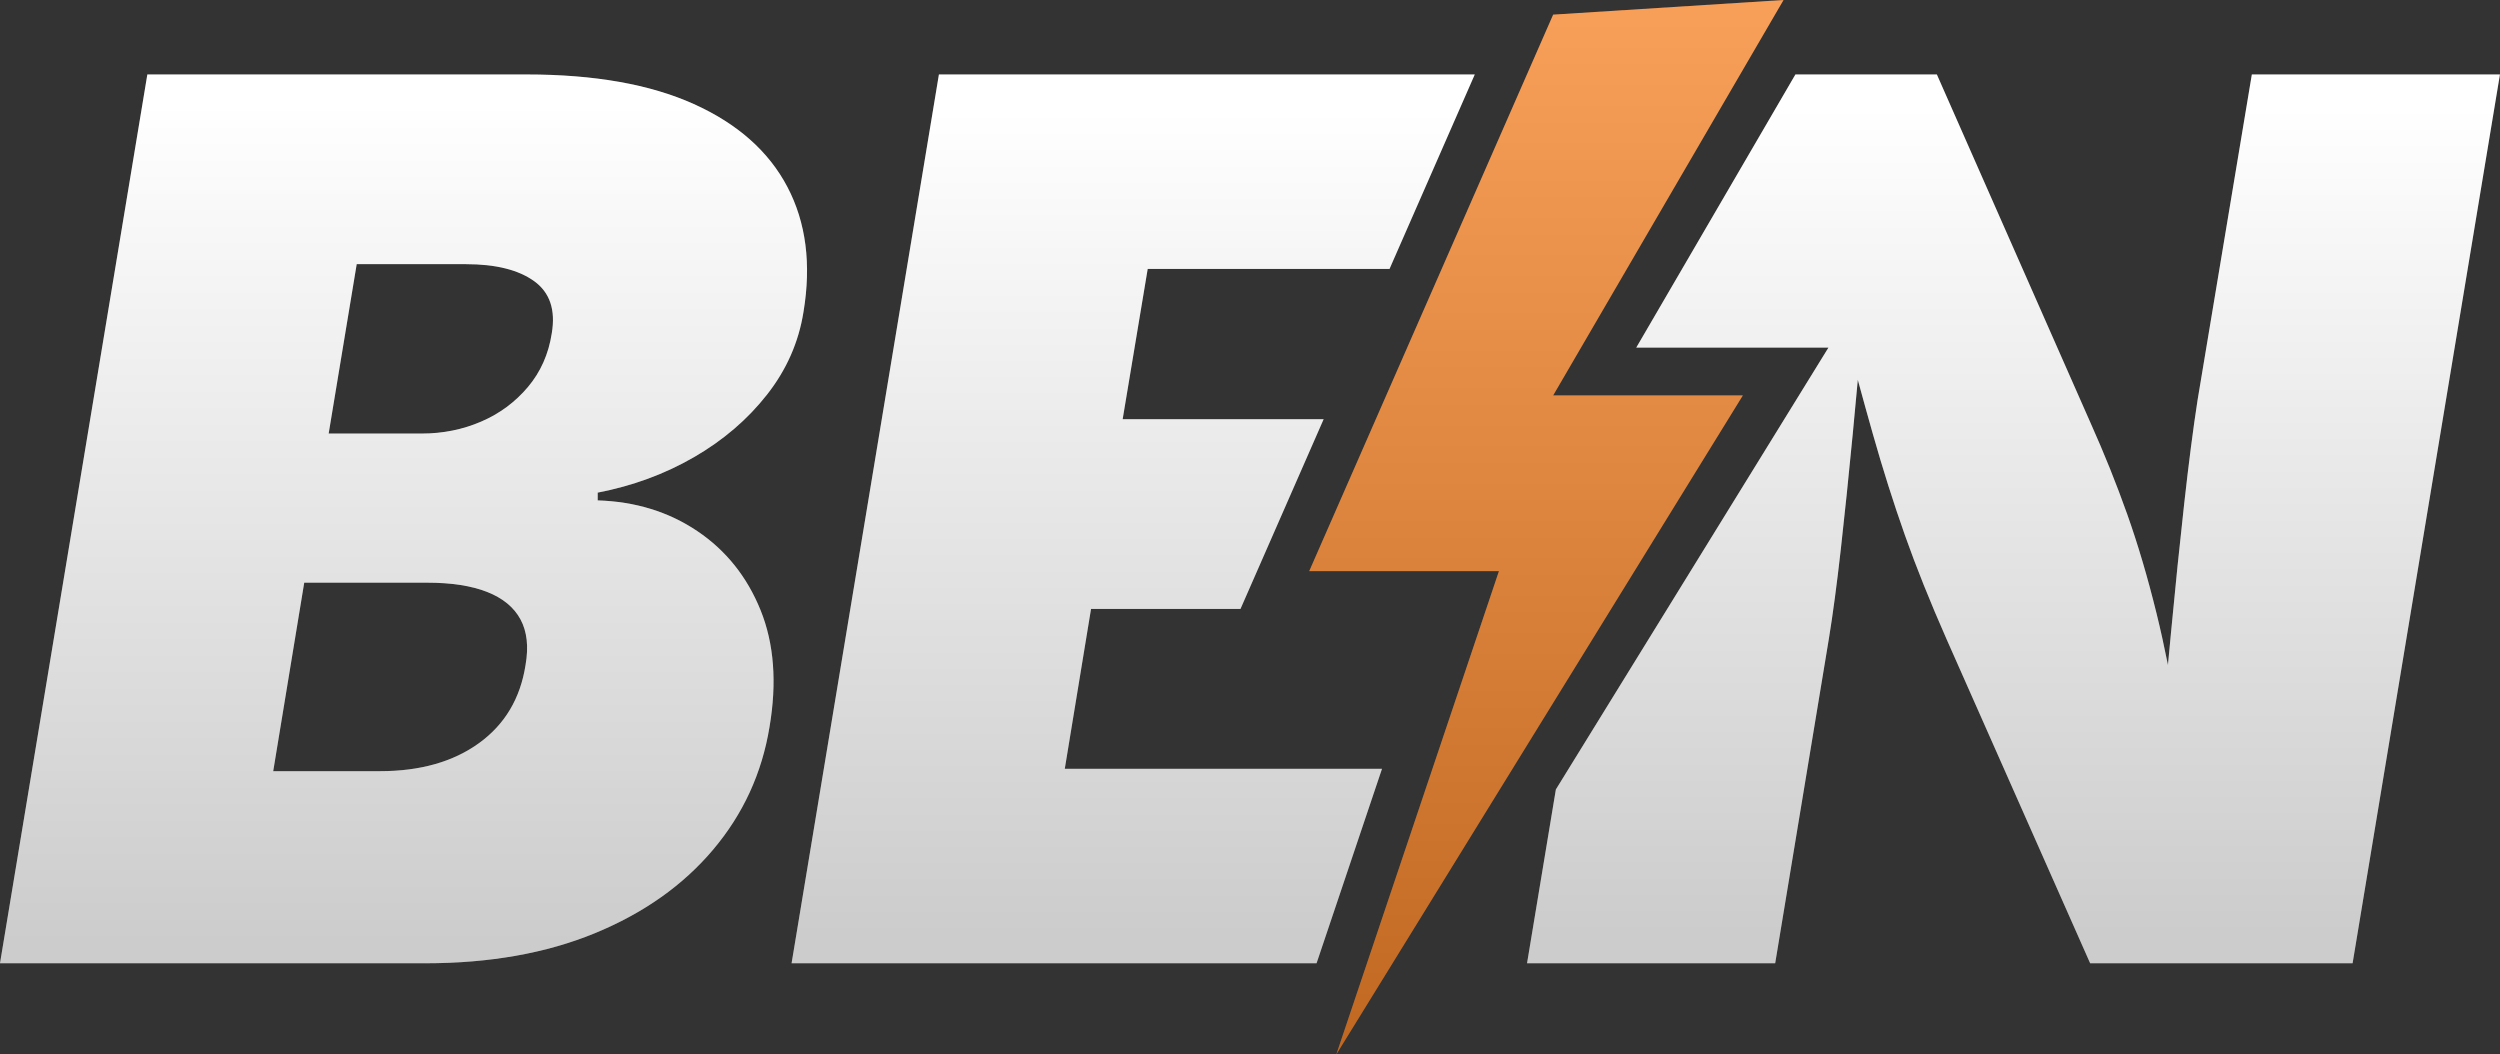 <?xml version="1.0" encoding="UTF-8"?><svg xmlns="http://www.w3.org/2000/svg" xmlns:xlink="http://www.w3.org/1999/xlink" viewBox="0 0 117.668 49.626"><rect x="0" y="0" width="117.668" height="49.626" fill="#333333" stroke="none"/><defs><style>.cls-1{fill:#f6852b;}.cls-2{fill:url(#linear-gradient-2);}.cls-3{fill:#fff;}.cls-4{fill:url(#linear-gradient-4);}.cls-5{fill:url(#linear-gradient-3);}.cls-6{isolation:isolate;}.cls-7{mix-blend-mode:multiply;opacity:.2;}.cls-8{mix-blend-mode:overlay;opacity:.22;}.cls-9{fill:url(#linear-gradient);}</style><linearGradient id="linear-gradient" x1="18.993" y1="4.844" x2="18.993" y2="44.31" gradientUnits="userSpaceOnUse"><stop offset="0" stop-color="#fff"/><stop offset="1" stop-color="#010101"/></linearGradient><linearGradient id="linear-gradient-2" x1="53.335" y1="5.17" x2="53.335" y2="43.905" xlink:href="#linear-gradient"/><linearGradient id="linear-gradient-3" x1="94.772" y1="4.967" x2="94.772" y2="43.881" xlink:href="#linear-gradient"/><linearGradient id="linear-gradient-4" x1="72.784" y1="0" x2="72.784" y2="49.626" xlink:href="#linear-gradient"/></defs><g class="cls-6"><g id="Layer_2"><g id="Layer_1-2"><polygon class="cls-1" points="73.103 .689 83.946 0 73.103 18.61 82.032 18.61 62.897 49.626 70.551 26.881 61.622 26.881 73.103 .689"/><path class="cls-3" d="M0,45.337L6.935,3.505h17.856c3.182,0,5.802.463,7.861,1.39,2.059.927,3.528,2.228,4.408,3.903.88,1.675,1.132,3.636.758,5.882-.225,1.423-.796,2.719-1.713,3.889-.917,1.17-2.064,2.153-3.439,2.948-1.376.796-2.887,1.352-4.534,1.67v.365c1.778.056,3.341.538,4.689,1.446,1.348.908,2.34,2.148,2.976,3.72.636,1.572.777,3.407.421,5.503-.356,2.171-1.24,4.095-2.653,5.769-1.413,1.675-3.266,2.986-5.559,3.931-2.293.945-4.955,1.418-7.988,1.418H0ZM12.859,36.297h5.026c1.89,0,3.444-.44,4.661-1.32,1.216-.88,1.946-2.106,2.19-3.678.15-.861.07-1.577-.239-2.148-.309-.571-.833-1.001-1.572-1.291-.74-.29-1.68-.435-2.822-.435h-5.784l-1.46,8.872ZM15.47,20.406h4.38c.992,0,1.923-.187,2.793-.561.87-.374,1.605-.917,2.204-1.628.599-.711.973-1.553,1.123-2.527.187-1.104-.089-1.923-.828-2.457-.74-.533-1.811-.8-3.215-.8h-5.138l-1.32,7.973Z"/><polygon class="cls-3" points="65.047 36.185 50.116 36.185 51.352 28.66 58.386 28.66 59.562 25.978 62.299 19.732 52.84 19.732 54.019 12.657 65.401 12.657 69.413 3.505 44.192 3.505 37.258 45.337 61.967 45.337 65.047 36.185"/><path class="cls-3" d="M105.988,3.505l-2.555,15.329c-.206,1.329-.417,2.962-.632,4.899-.215,1.937-.417,3.902-.604,5.896-.054.577-.107,1.131-.158,1.668-.171-.852-.347-1.654-.53-2.398-.421-1.713-.884-3.28-1.39-4.703-.505-1.422-1.076-2.845-1.713-4.267l-7.244-16.424h-6.657l-7.491,12.856h9.046l-2.116,3.43-10.714,17.367-1.356,8.179h11.679l2.527-15.273c.187-1.141.374-2.545.562-4.211.187-1.666.374-3.472.561-5.419.082-.85.161-1.703.239-2.557.245.899.479,1.744.702,2.529.477,1.685.983,3.28,1.516,4.787.533,1.507,1.184,3.13,1.951,4.871l6.766,15.273h12.353l6.935-41.833h-11.679Z"/><g class="cls-7"><path class="cls-9" d="M0,45.338L6.935,3.505h17.856c3.182,0,5.802.463,7.861,1.39,2.059.927,3.528,2.228,4.408,3.903.88,1.675,1.132,3.636.758,5.882-.224,1.423-.796,2.719-1.713,3.889-.917,1.17-2.063,2.153-3.439,2.948-1.376.796-2.887,1.352-4.534,1.67v.365c1.778.056,3.341.538,4.689,1.446,1.348.908,2.34,2.148,2.976,3.72.636,1.572.777,3.407.421,5.503-.356,2.171-1.24,4.095-2.653,5.77-1.413,1.675-3.266,2.986-5.559,3.931-2.293.945-4.955,1.418-7.988,1.418H0ZM12.859,36.297h5.026c1.89,0,3.444-.439,4.661-1.32,1.216-.88,1.946-2.106,2.19-3.678.15-.861.07-1.577-.239-2.148-.309-.571-.833-1.001-1.572-1.291-.74-.29-1.68-.435-2.822-.435h-5.784l-1.46,8.872ZM15.47,20.406h4.38c.992,0,1.923-.187,2.793-.561.87-.374,1.605-.917,2.204-1.628.599-.711.973-1.553,1.123-2.527.187-1.104-.089-1.923-.828-2.457-.74-.533-1.811-.8-3.215-.8h-5.138l-1.32,7.973Z"/><polygon class="cls-2" points="65.047 36.185 50.116 36.185 51.352 28.66 58.386 28.66 59.562 25.978 62.299 19.732 52.84 19.732 54.019 12.657 65.401 12.657 69.413 3.505 44.192 3.505 37.258 45.338 61.967 45.338 65.047 36.185"/><path class="cls-5" d="M105.988,3.505l-2.555,15.329c-.206,1.329-.417,2.962-.632,4.899-.215,1.937-.417,3.902-.604,5.896-.054.577-.107,1.131-.158,1.668-.171-.852-.347-1.654-.53-2.398-.421-1.713-.884-3.28-1.39-4.703-.505-1.422-1.076-2.845-1.713-4.267l-7.244-16.424h-6.657l-7.491,12.856h9.046l-2.116,3.43-10.715,17.368-1.356,8.179h11.679l2.527-15.273c.187-1.141.374-2.545.562-4.211.187-1.666.374-3.472.561-5.419.082-.85.161-1.703.239-2.557.245.899.479,1.744.702,2.529.477,1.685.983,3.28,1.516,4.787.533,1.507,1.184,3.13,1.951,4.871l6.766,15.273h12.353l6.935-41.833h-11.679Z"/></g><g class="cls-8"><polygon class="cls-4" points="73.103 .689 83.946 0 73.103 18.61 82.032 18.61 62.897 49.626 70.551 26.881 61.622 26.881 73.103 .689"/></g></g></g></g></svg>